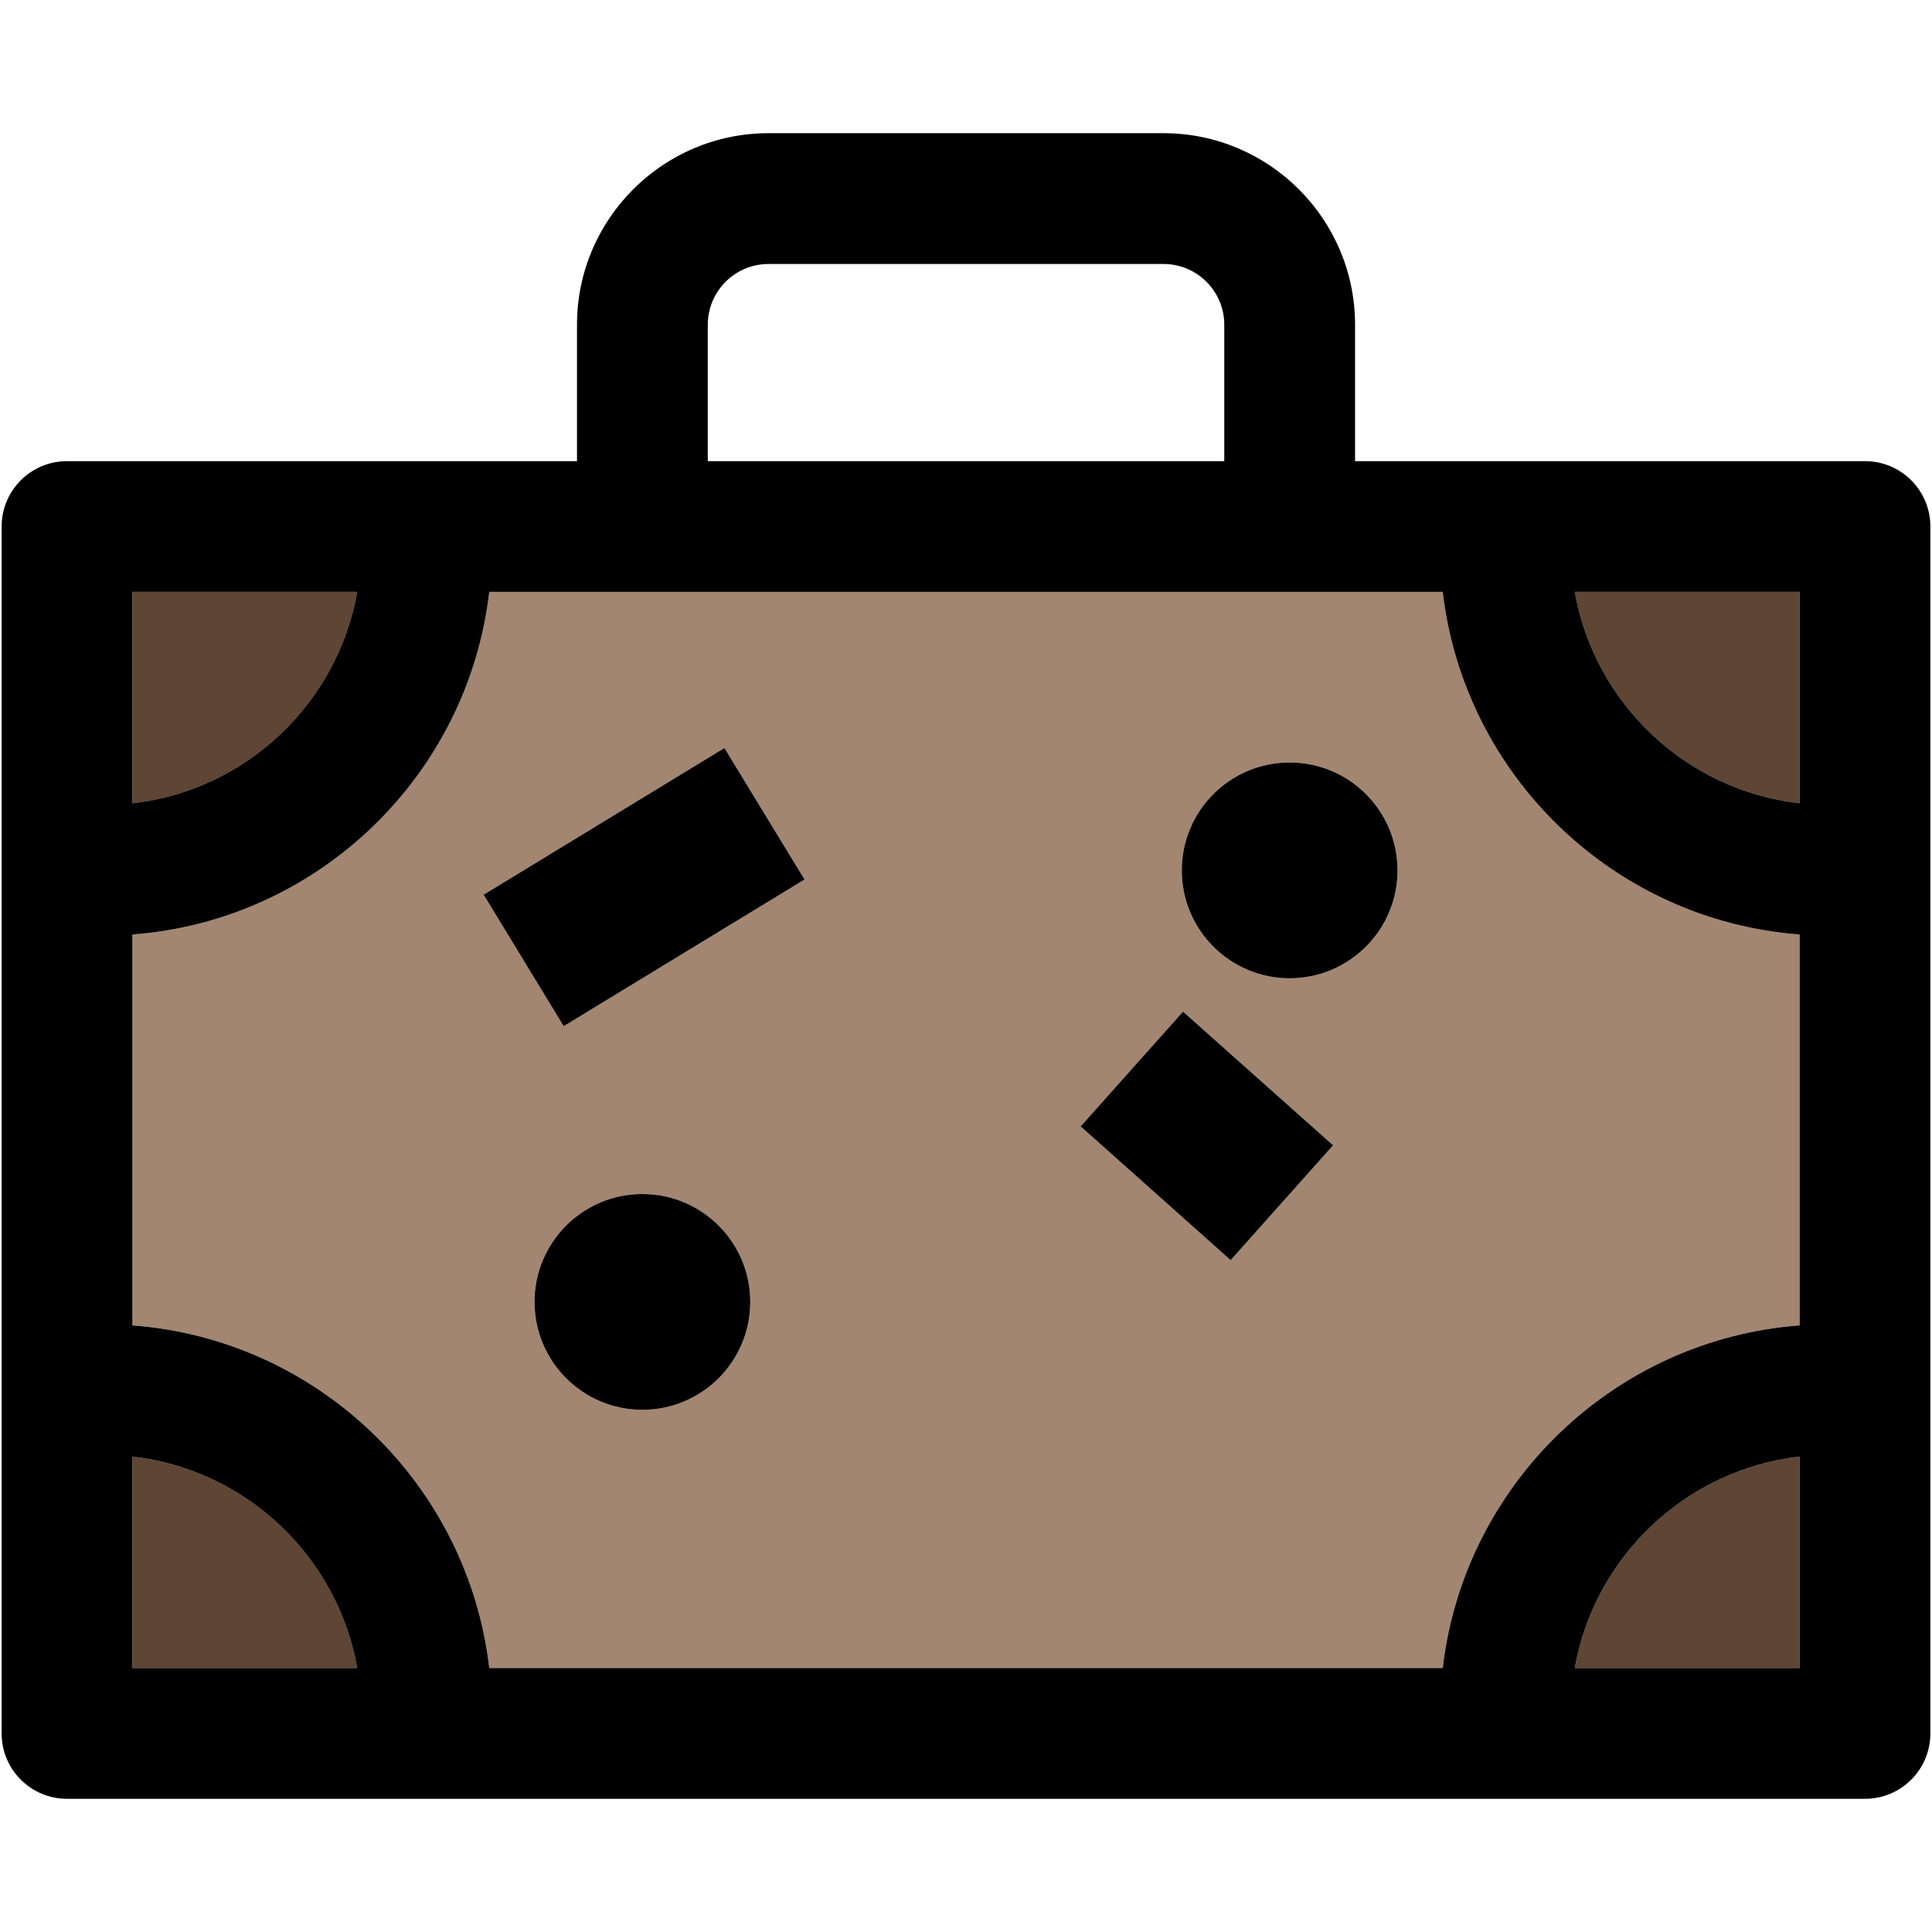 <?xml version="1.0" encoding="iso-8859-1"?>
<!-- Generator: Adobe Illustrator 18.0.0, SVG Export Plug-In . SVG Version: 6.00 Build 0)  -->
<!DOCTYPE svg PUBLIC "-//W3C//DTD SVG 1.1//EN" "http://www.w3.org/Graphics/SVG/1.1/DTD/svg11.dtd">
<svg version="1.1" id="Capa_1" xmlns="http://www.w3.org/2000/svg" xmlns:xlink="http://www.w3.org/1999/xlink" x="0px" y="0px"
	 viewBox="0 0 297.5 297.5" style="enable-background:new 0 0 297.5 297.5;" xml:space="preserve">
<g>
	<g id="XMLID_29_">
		<g>
			<path style="fill:#5E4534;" d="M277.12,91.14v32.55c-17.5-1.99-31.58-15.38-34.62-32.55H277.12z"/>
			<path style="fill:#5E4534;" d="M277.12,224.3v32.55H242.5C245.54,239.69,259.62,226.3,277.12,224.3z"/>
			<path style="fill:#5E4534;" d="M55,256.85H20.39V224.3C37.89,226.3,51.96,239.69,55,256.85z"/>
			<path style="fill:#5E4534;" d="M20.39,91.14H55c-3.04,17.17-17.11,30.56-34.61,32.55V91.14z"/>
			<path style="fill:#A38671;" d="M277.12,143.9v60.19c-28.61,2.15-51.67,24.48-54.96,52.76H75.34
				c-3.28-28.28-26.34-50.61-54.95-52.76V143.9c28.61-2.15,51.67-24.47,54.95-52.76h146.82
				C225.45,119.43,248.51,141.75,277.12,143.9z M215.2,134.03c0-9.18-7.44-16.62-16.61-16.62c-9.18,0-16.61,7.44-16.61,16.62
				c0,9.17,7.43,16.61,16.61,16.61C207.76,150.64,215.2,143.2,215.2,134.03z M189.5,194.05l15.78-17.69l-23.11-20.59l-15.77,17.68
				L189.5,194.05z M123.89,135.43l-12.34-20.25l-37.08,22.59l12.33,20.25L123.89,135.43z M115.53,200.47
				c0-9.17-7.44-16.61-16.61-16.61c-9.18,0-16.61,7.44-16.61,16.61c0,9.18,7.43,16.62,16.61,16.62
				C108.09,217.09,115.53,209.65,115.53,200.47z"/>
			<path d="M297.25,81.08v185.84c0,5.56-4.5,10.07-10.06,10.07H10.32c-5.56,0-10.07-4.51-10.07-10.07V81.08
				c0-5.56,4.51-10.07,10.07-10.07h78.53V50c0-16.26,13.23-29.49,29.49-29.49h60.83c16.26,0,29.49,13.23,29.49,29.49v21.01h78.53
				C292.75,71.01,297.25,75.52,297.25,81.08z M277.12,256.85V224.3c-17.5,2-31.58,15.39-34.62,32.55H277.12z M277.12,204.09V143.9
				c-28.61-2.15-51.67-24.47-54.96-52.76H75.34C72.06,119.43,49,141.75,20.39,143.9v60.19c28.61,2.15,51.67,24.48,54.95,52.76
				h146.82C225.45,228.57,248.51,206.24,277.12,204.09z M277.12,123.69V91.14H242.5C245.54,108.31,259.62,121.7,277.12,123.69z
				 M188.52,71.01V50c0-5.16-4.2-9.35-9.35-9.35h-60.83c-5.16,0-9.35,4.19-9.35,9.35v21.01H188.52z M55,91.14H20.39v32.55
				C37.89,121.7,51.96,108.31,55,91.14z M20.39,256.85H55c-3.04-17.16-17.11-30.55-34.61-32.55V256.85z"/>
			<path d="M198.59,117.41c9.17,0,16.61,7.44,16.61,16.62c0,9.17-7.44,16.61-16.61,16.61c-9.18,0-16.61-7.44-16.61-16.61
				C181.98,124.85,189.41,117.41,198.59,117.41z"/>
			<polygon points="205.28,176.36 189.5,194.05 166.4,173.45 182.17,155.77 			"/>
			<polygon points="111.55,115.18 123.89,135.43 86.8,158.02 74.47,137.77 			"/>
			<path d="M98.92,183.86c9.17,0,16.61,7.44,16.61,16.61c0,9.18-7.44,16.62-16.61,16.62c-9.18,0-16.61-7.44-16.61-16.62
				C82.31,191.3,89.74,183.86,98.92,183.86z"/>
		</g>
		<g>
		</g>
	</g>
</g>
<g>
</g>
<g>
</g>
<g>
</g>
<g>
</g>
<g>
</g>
<g>
</g>
<g>
</g>
<g>
</g>
<g>
</g>
<g>
</g>
<g>
</g>
<g>
</g>
<g>
</g>
<g>
</g>
<g>
</g>
</svg>
